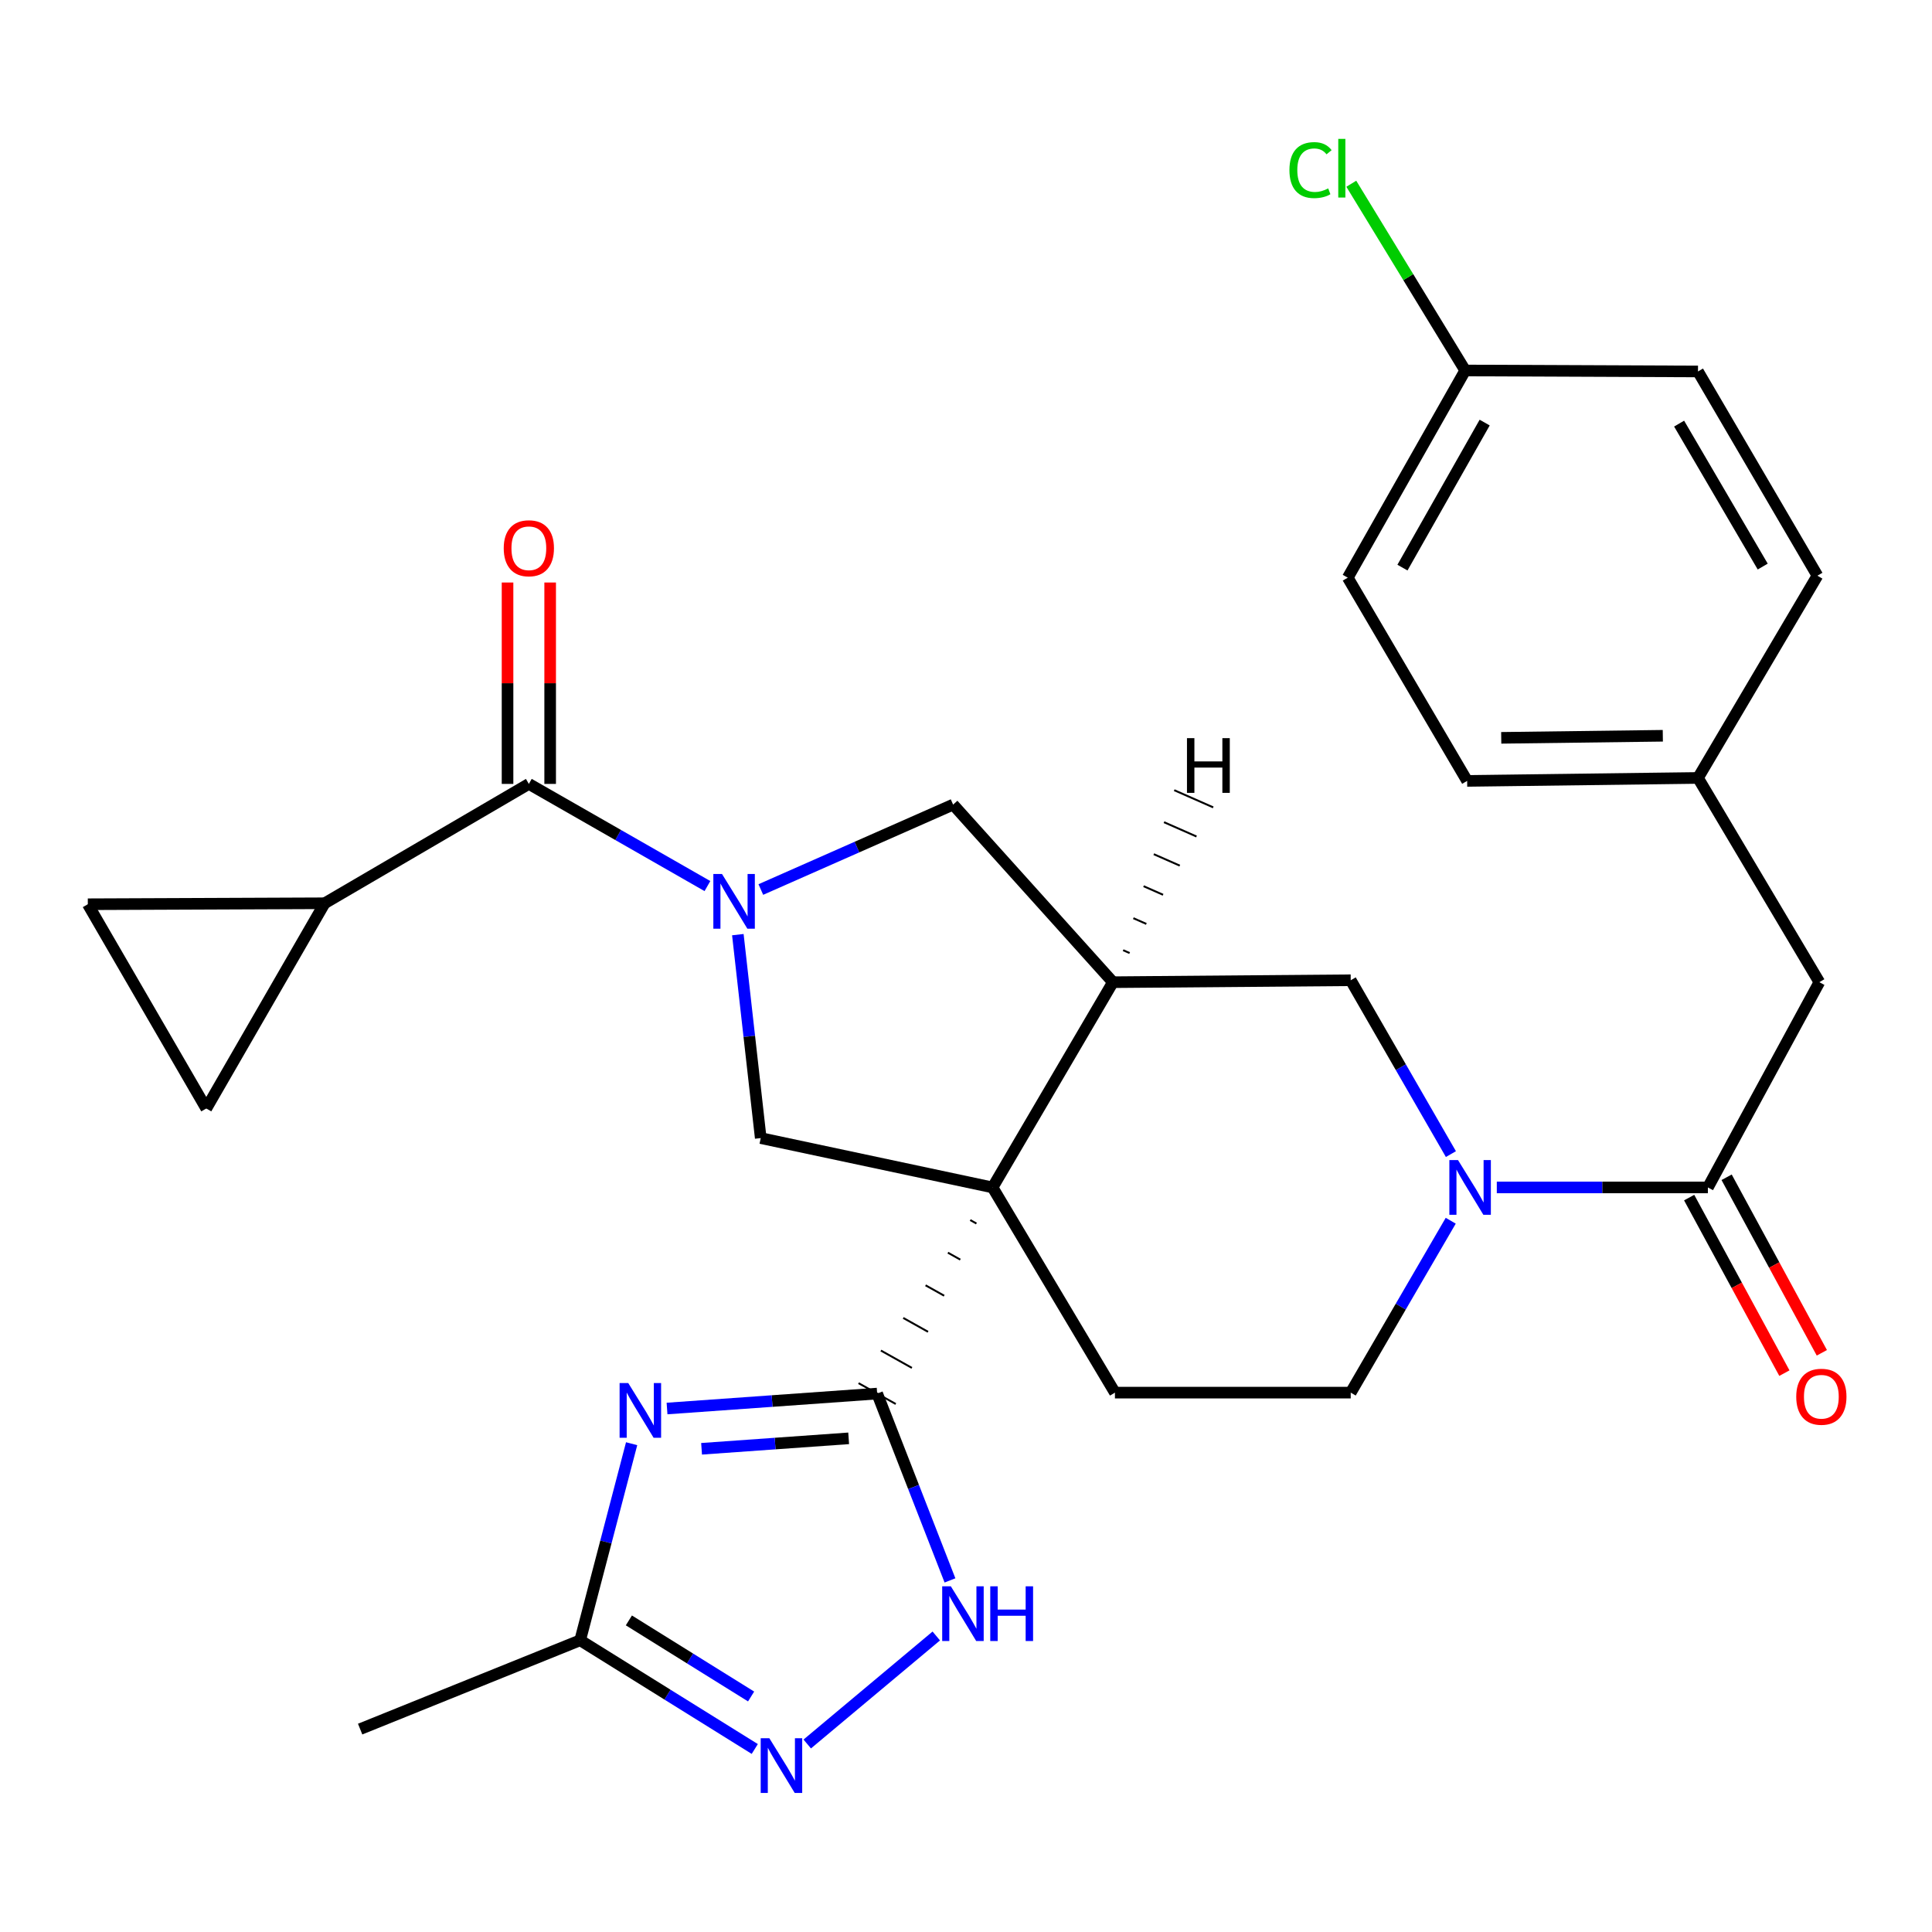 <?xml version='1.0' encoding='iso-8859-1'?>
<svg version='1.1' baseProfile='full'
              xmlns='http://www.w3.org/2000/svg'
                      xmlns:rdkit='http://www.rdkit.org/xml'
                      xmlns:xlink='http://www.w3.org/1999/xlink'
                  xml:space='preserve'
width='1000px' height='1000px' viewBox='0 0 1000 1000'>
<!-- END OF HEADER -->
<rect style='opacity:1.0;fill:#FFFFFF;stroke:none' width='1000' height='1000' x='0' y='0'> </rect>
<path class='bond-0' d='M 502.19,631.5 L 505.399,633.296' style='fill:none;fill-rule:evenodd;stroke:#000000;stroke-width:1.0px;stroke-linecap:butt;stroke-linejoin:miter;stroke-opacity:1' />
<path class='bond-0' d='M 490.63,648.385 L 497.047,651.977' style='fill:none;fill-rule:evenodd;stroke:#000000;stroke-width:1.0px;stroke-linecap:butt;stroke-linejoin:miter;stroke-opacity:1' />
<path class='bond-0' d='M 479.07,665.27 L 488.695,670.658' style='fill:none;fill-rule:evenodd;stroke:#000000;stroke-width:1.0px;stroke-linecap:butt;stroke-linejoin:miter;stroke-opacity:1' />
<path class='bond-0' d='M 467.511,682.155 L 480.343,689.34' style='fill:none;fill-rule:evenodd;stroke:#000000;stroke-width:1.0px;stroke-linecap:butt;stroke-linejoin:miter;stroke-opacity:1' />
<path class='bond-0' d='M 455.951,699.04 L 471.992,708.021' style='fill:none;fill-rule:evenodd;stroke:#000000;stroke-width:1.0px;stroke-linecap:butt;stroke-linejoin:miter;stroke-opacity:1' />
<path class='bond-0' d='M 444.391,715.926 L 463.64,726.702' style='fill:none;fill-rule:evenodd;stroke:#000000;stroke-width:1.0px;stroke-linecap:butt;stroke-linejoin:miter;stroke-opacity:1' />
<path class='bond-3' d='M 513.75,614.614 L 576.047,508.381' style='fill:none;fill-rule:evenodd;stroke:#000000;stroke-width:6px;stroke-linecap:butt;stroke-linejoin:miter;stroke-opacity:1' />
<path class='bond-4' d='M 513.75,614.614 L 393.753,589.073' style='fill:none;fill-rule:evenodd;stroke:#000000;stroke-width:6px;stroke-linecap:butt;stroke-linejoin:miter;stroke-opacity:1' />
<path class='bond-14' d='M 513.75,614.614 L 577.088,720.824' style='fill:none;fill-rule:evenodd;stroke:#000000;stroke-width:6px;stroke-linecap:butt;stroke-linejoin:miter;stroke-opacity:1' />
<path class='bond-2' d='M 454.015,721.314 L 399.636,725.18' style='fill:none;fill-rule:evenodd;stroke:#000000;stroke-width:6px;stroke-linecap:butt;stroke-linejoin:miter;stroke-opacity:1' />
<path class='bond-2' d='M 399.636,725.18 L 345.257,729.046' style='fill:none;fill-rule:evenodd;stroke:#0000FF;stroke-width:6px;stroke-linecap:butt;stroke-linejoin:miter;stroke-opacity:1' />
<path class='bond-2' d='M 439.266,744.479 L 401.2,747.185' style='fill:none;fill-rule:evenodd;stroke:#000000;stroke-width:6px;stroke-linecap:butt;stroke-linejoin:miter;stroke-opacity:1' />
<path class='bond-2' d='M 401.2,747.185 L 363.135,749.891' style='fill:none;fill-rule:evenodd;stroke:#0000FF;stroke-width:6px;stroke-linecap:butt;stroke-linejoin:miter;stroke-opacity:1' />
<path class='bond-7' d='M 454.015,721.314 L 472.861,769.665' style='fill:none;fill-rule:evenodd;stroke:#000000;stroke-width:6px;stroke-linecap:butt;stroke-linejoin:miter;stroke-opacity:1' />
<path class='bond-7' d='M 472.861,769.665 L 491.708,818.015' style='fill:none;fill-rule:evenodd;stroke:#0000FF;stroke-width:6px;stroke-linecap:butt;stroke-linejoin:miter;stroke-opacity:1' />
<path class='bond-1' d='M 381.906,483.77 L 387.829,536.422' style='fill:none;fill-rule:evenodd;stroke:#0000FF;stroke-width:6px;stroke-linecap:butt;stroke-linejoin:miter;stroke-opacity:1' />
<path class='bond-1' d='M 387.829,536.422 L 393.753,589.073' style='fill:none;fill-rule:evenodd;stroke:#000000;stroke-width:6px;stroke-linecap:butt;stroke-linejoin:miter;stroke-opacity:1' />
<path class='bond-5' d='M 366.166,458.632 L 319.949,432.191' style='fill:none;fill-rule:evenodd;stroke:#0000FF;stroke-width:6px;stroke-linecap:butt;stroke-linejoin:miter;stroke-opacity:1' />
<path class='bond-5' d='M 319.949,432.191 L 273.732,405.75' style='fill:none;fill-rule:evenodd;stroke:#000000;stroke-width:6px;stroke-linecap:butt;stroke-linejoin:miter;stroke-opacity:1' />
<path class='bond-30' d='M 393.804,460.416 L 443.568,438.439' style='fill:none;fill-rule:evenodd;stroke:#0000FF;stroke-width:6px;stroke-linecap:butt;stroke-linejoin:miter;stroke-opacity:1' />
<path class='bond-30' d='M 443.568,438.439 L 493.332,416.462' style='fill:none;fill-rule:evenodd;stroke:#000000;stroke-width:6px;stroke-linecap:butt;stroke-linejoin:miter;stroke-opacity:1' />
<path class='bond-10' d='M 326.932,747.263 L 313.611,798.135' style='fill:none;fill-rule:evenodd;stroke:#0000FF;stroke-width:6px;stroke-linecap:butt;stroke-linejoin:miter;stroke-opacity:1' />
<path class='bond-10' d='M 313.611,798.135 L 300.29,849.007' style='fill:none;fill-rule:evenodd;stroke:#000000;stroke-width:6px;stroke-linecap:butt;stroke-linejoin:miter;stroke-opacity:1' />
<path class='bond-11' d='M 576.047,508.381 L 493.332,416.462' style='fill:none;fill-rule:evenodd;stroke:#000000;stroke-width:6px;stroke-linecap:butt;stroke-linejoin:miter;stroke-opacity:1' />
<path class='bond-13' d='M 576.047,508.381 L 699.132,507.376' style='fill:none;fill-rule:evenodd;stroke:#000000;stroke-width:6px;stroke-linecap:butt;stroke-linejoin:miter;stroke-opacity:1' />
<path class='bond-34' d='M 584.699,493.3 L 581.334,491.817' style='fill:none;fill-rule:evenodd;stroke:#000000;stroke-width:1.0px;stroke-linecap:butt;stroke-linejoin:miter;stroke-opacity:1' />
<path class='bond-34' d='M 593.352,478.218 L 586.622,475.254' style='fill:none;fill-rule:evenodd;stroke:#000000;stroke-width:1.0px;stroke-linecap:butt;stroke-linejoin:miter;stroke-opacity:1' />
<path class='bond-34' d='M 602.004,463.137 L 591.91,458.69' style='fill:none;fill-rule:evenodd;stroke:#000000;stroke-width:1.0px;stroke-linecap:butt;stroke-linejoin:miter;stroke-opacity:1' />
<path class='bond-34' d='M 610.657,448.056 L 597.198,442.127' style='fill:none;fill-rule:evenodd;stroke:#000000;stroke-width:1.0px;stroke-linecap:butt;stroke-linejoin:miter;stroke-opacity:1' />
<path class='bond-34' d='M 619.309,432.975 L 602.485,425.564' style='fill:none;fill-rule:evenodd;stroke:#000000;stroke-width:1.0px;stroke-linecap:butt;stroke-linejoin:miter;stroke-opacity:1' />
<path class='bond-34' d='M 627.962,417.894 L 607.773,409' style='fill:none;fill-rule:evenodd;stroke:#000000;stroke-width:1.0px;stroke-linecap:butt;stroke-linejoin:miter;stroke-opacity:1' />
<path class='bond-12' d='M 273.732,405.75 L 168.037,467.532' style='fill:none;fill-rule:evenodd;stroke:#000000;stroke-width:6px;stroke-linecap:butt;stroke-linejoin:miter;stroke-opacity:1' />
<path class='bond-19' d='M 284.762,405.75 L 284.762,353.628' style='fill:none;fill-rule:evenodd;stroke:#000000;stroke-width:6px;stroke-linecap:butt;stroke-linejoin:miter;stroke-opacity:1' />
<path class='bond-19' d='M 284.762,353.628 L 284.762,301.506' style='fill:none;fill-rule:evenodd;stroke:#FF0000;stroke-width:6px;stroke-linecap:butt;stroke-linejoin:miter;stroke-opacity:1' />
<path class='bond-19' d='M 262.702,405.75 L 262.702,353.628' style='fill:none;fill-rule:evenodd;stroke:#000000;stroke-width:6px;stroke-linecap:butt;stroke-linejoin:miter;stroke-opacity:1' />
<path class='bond-19' d='M 262.702,353.628 L 262.702,301.506' style='fill:none;fill-rule:evenodd;stroke:#FF0000;stroke-width:6px;stroke-linecap:butt;stroke-linejoin:miter;stroke-opacity:1' />
<path class='bond-6' d='M 750.9,631.846 L 725.016,676.335' style='fill:none;fill-rule:evenodd;stroke:#0000FF;stroke-width:6px;stroke-linecap:butt;stroke-linejoin:miter;stroke-opacity:1' />
<path class='bond-6' d='M 725.016,676.335 L 699.132,720.824' style='fill:none;fill-rule:evenodd;stroke:#000000;stroke-width:6px;stroke-linecap:butt;stroke-linejoin:miter;stroke-opacity:1' />
<path class='bond-9' d='M 774.743,614.614 L 829.371,614.614' style='fill:none;fill-rule:evenodd;stroke:#0000FF;stroke-width:6px;stroke-linecap:butt;stroke-linejoin:miter;stroke-opacity:1' />
<path class='bond-9' d='M 829.371,614.614 L 883.999,614.614' style='fill:none;fill-rule:evenodd;stroke:#000000;stroke-width:6px;stroke-linecap:butt;stroke-linejoin:miter;stroke-opacity:1' />
<path class='bond-29' d='M 750.984,597.36 L 725.058,552.368' style='fill:none;fill-rule:evenodd;stroke:#0000FF;stroke-width:6px;stroke-linecap:butt;stroke-linejoin:miter;stroke-opacity:1' />
<path class='bond-29' d='M 725.058,552.368 L 699.132,507.376' style='fill:none;fill-rule:evenodd;stroke:#000000;stroke-width:6px;stroke-linecap:butt;stroke-linejoin:miter;stroke-opacity:1' />
<path class='bond-8' d='M 484.616,846.785 L 417.83,902.688' style='fill:none;fill-rule:evenodd;stroke:#0000FF;stroke-width:6px;stroke-linecap:butt;stroke-linejoin:miter;stroke-opacity:1' />
<path class='bond-31' d='M 390.669,905.27 L 345.48,877.139' style='fill:none;fill-rule:evenodd;stroke:#0000FF;stroke-width:6px;stroke-linecap:butt;stroke-linejoin:miter;stroke-opacity:1' />
<path class='bond-31' d='M 345.48,877.139 L 300.29,849.007' style='fill:none;fill-rule:evenodd;stroke:#000000;stroke-width:6px;stroke-linecap:butt;stroke-linejoin:miter;stroke-opacity:1' />
<path class='bond-31' d='M 388.771,878.102 L 357.138,858.41' style='fill:none;fill-rule:evenodd;stroke:#0000FF;stroke-width:6px;stroke-linecap:butt;stroke-linejoin:miter;stroke-opacity:1' />
<path class='bond-31' d='M 357.138,858.41 L 325.506,838.719' style='fill:none;fill-rule:evenodd;stroke:#000000;stroke-width:6px;stroke-linecap:butt;stroke-linejoin:miter;stroke-opacity:1' />
<path class='bond-18' d='M 883.999,614.614 L 941.7,508.381' style='fill:none;fill-rule:evenodd;stroke:#000000;stroke-width:6px;stroke-linecap:butt;stroke-linejoin:miter;stroke-opacity:1' />
<path class='bond-20' d='M 874.304,619.874 L 898.949,665.303' style='fill:none;fill-rule:evenodd;stroke:#000000;stroke-width:6px;stroke-linecap:butt;stroke-linejoin:miter;stroke-opacity:1' />
<path class='bond-20' d='M 898.949,665.303 L 923.595,710.731' style='fill:none;fill-rule:evenodd;stroke:#FF0000;stroke-width:6px;stroke-linecap:butt;stroke-linejoin:miter;stroke-opacity:1' />
<path class='bond-20' d='M 893.695,609.355 L 918.34,654.783' style='fill:none;fill-rule:evenodd;stroke:#000000;stroke-width:6px;stroke-linecap:butt;stroke-linejoin:miter;stroke-opacity:1' />
<path class='bond-20' d='M 918.34,654.783 L 942.985,700.211' style='fill:none;fill-rule:evenodd;stroke:#FF0000;stroke-width:6px;stroke-linecap:butt;stroke-linejoin:miter;stroke-opacity:1' />
<path class='bond-28' d='M 300.29,849.007 L 186.409,894.979' style='fill:none;fill-rule:evenodd;stroke:#000000;stroke-width:6px;stroke-linecap:butt;stroke-linejoin:miter;stroke-opacity:1' />
<path class='bond-15' d='M 168.037,467.532 L 106.771,573.753' style='fill:none;fill-rule:evenodd;stroke:#000000;stroke-width:6px;stroke-linecap:butt;stroke-linejoin:miter;stroke-opacity:1' />
<path class='bond-16' d='M 168.037,467.532 L 45.455,468.035' style='fill:none;fill-rule:evenodd;stroke:#000000;stroke-width:6px;stroke-linecap:butt;stroke-linejoin:miter;stroke-opacity:1' />
<path class='bond-17' d='M 577.088,720.824 L 699.132,720.824' style='fill:none;fill-rule:evenodd;stroke:#000000;stroke-width:6px;stroke-linecap:butt;stroke-linejoin:miter;stroke-opacity:1' />
<path class='bond-32' d='M 106.771,573.753 L 45.455,468.035' style='fill:none;fill-rule:evenodd;stroke:#000000;stroke-width:6px;stroke-linecap:butt;stroke-linejoin:miter;stroke-opacity:1' />
<path class='bond-21' d='M 941.7,508.381 L 878.876,402.662' style='fill:none;fill-rule:evenodd;stroke:#000000;stroke-width:6px;stroke-linecap:butt;stroke-linejoin:miter;stroke-opacity:1' />
<path class='bond-24' d='M 878.876,402.662 L 940.695,297.973' style='fill:none;fill-rule:evenodd;stroke:#000000;stroke-width:6px;stroke-linecap:butt;stroke-linejoin:miter;stroke-opacity:1' />
<path class='bond-25' d='M 878.876,402.662 L 759.394,404.194' style='fill:none;fill-rule:evenodd;stroke:#000000;stroke-width:6px;stroke-linecap:butt;stroke-linejoin:miter;stroke-opacity:1' />
<path class='bond-25' d='M 860.671,380.833 L 777.034,381.905' style='fill:none;fill-rule:evenodd;stroke:#000000;stroke-width:6px;stroke-linecap:butt;stroke-linejoin:miter;stroke-opacity:1' />
<path class='bond-22' d='M 758.389,191.763 L 697.6,299.002' style='fill:none;fill-rule:evenodd;stroke:#000000;stroke-width:6px;stroke-linecap:butt;stroke-linejoin:miter;stroke-opacity:1' />
<path class='bond-22' d='M 768.462,218.728 L 725.91,293.795' style='fill:none;fill-rule:evenodd;stroke:#000000;stroke-width:6px;stroke-linecap:butt;stroke-linejoin:miter;stroke-opacity:1' />
<path class='bond-23' d='M 758.389,191.763 L 728.91,143.434' style='fill:none;fill-rule:evenodd;stroke:#000000;stroke-width:6px;stroke-linecap:butt;stroke-linejoin:miter;stroke-opacity:1' />
<path class='bond-23' d='M 728.91,143.434 L 699.43,95.105' style='fill:none;fill-rule:evenodd;stroke:#00CC00;stroke-width:6px;stroke-linecap:butt;stroke-linejoin:miter;stroke-opacity:1' />
<path class='bond-33' d='M 758.389,191.763 L 878.876,192.266' style='fill:none;fill-rule:evenodd;stroke:#000000;stroke-width:6px;stroke-linecap:butt;stroke-linejoin:miter;stroke-opacity:1' />
<path class='bond-27' d='M 940.695,297.973 L 878.876,192.266' style='fill:none;fill-rule:evenodd;stroke:#000000;stroke-width:6px;stroke-linecap:butt;stroke-linejoin:miter;stroke-opacity:1' />
<path class='bond-27' d='M 912.379,293.253 L 869.106,219.259' style='fill:none;fill-rule:evenodd;stroke:#000000;stroke-width:6px;stroke-linecap:butt;stroke-linejoin:miter;stroke-opacity:1' />
<path class='bond-26' d='M 759.394,404.194 L 697.6,299.002' style='fill:none;fill-rule:evenodd;stroke:#000000;stroke-width:6px;stroke-linecap:butt;stroke-linejoin:miter;stroke-opacity:1' />
<path  class='atom-2' d='M 373.705 452.367
L 382.985 467.367
Q 383.905 468.847, 385.385 471.527
Q 386.865 474.207, 386.945 474.367
L 386.945 452.367
L 390.705 452.367
L 390.705 480.687
L 386.825 480.687
L 376.865 464.287
Q 375.705 462.367, 374.465 460.167
Q 373.265 457.967, 372.905 457.287
L 372.905 480.687
L 369.225 480.687
L 369.225 452.367
L 373.705 452.367
' fill='#0000FF'/>
<path  class='atom-3' d='M 325.185 715.868
L 334.465 730.868
Q 335.385 732.348, 336.865 735.028
Q 338.345 737.708, 338.425 737.868
L 338.425 715.868
L 342.185 715.868
L 342.185 744.188
L 338.305 744.188
L 328.345 727.788
Q 327.185 725.868, 325.945 723.668
Q 324.745 721.468, 324.385 720.788
L 324.385 744.188
L 320.705 744.188
L 320.705 715.868
L 325.185 715.868
' fill='#0000FF'/>
<path  class='atom-7' d='M 754.666 600.454
L 763.946 615.454
Q 764.866 616.934, 766.346 619.614
Q 767.826 622.294, 767.906 622.454
L 767.906 600.454
L 771.666 600.454
L 771.666 628.774
L 767.786 628.774
L 757.826 612.374
Q 756.666 610.454, 755.426 608.254
Q 754.226 606.054, 753.866 605.374
L 753.866 628.774
L 750.186 628.774
L 750.186 600.454
L 754.666 600.454
' fill='#0000FF'/>
<path  class='atom-8' d='M 492.158 821.072
L 501.438 836.072
Q 502.358 837.552, 503.838 840.232
Q 505.318 842.912, 505.398 843.072
L 505.398 821.072
L 509.158 821.072
L 509.158 849.392
L 505.278 849.392
L 495.318 832.992
Q 494.158 831.072, 492.918 828.872
Q 491.718 826.672, 491.358 825.992
L 491.358 849.392
L 487.678 849.392
L 487.678 821.072
L 492.158 821.072
' fill='#0000FF'/>
<path  class='atom-8' d='M 512.558 821.072
L 516.398 821.072
L 516.398 833.112
L 530.878 833.112
L 530.878 821.072
L 534.718 821.072
L 534.718 849.392
L 530.878 849.392
L 530.878 836.312
L 516.398 836.312
L 516.398 849.392
L 512.558 849.392
L 512.558 821.072
' fill='#0000FF'/>
<path  class='atom-9' d='M 398.217 899.705
L 407.497 914.705
Q 408.417 916.185, 409.897 918.865
Q 411.377 921.545, 411.457 921.705
L 411.457 899.705
L 415.217 899.705
L 415.217 928.025
L 411.337 928.025
L 401.377 911.625
Q 400.217 909.705, 398.977 907.505
Q 397.777 905.305, 397.417 904.625
L 397.417 928.025
L 393.737 928.025
L 393.737 899.705
L 398.217 899.705
' fill='#0000FF'/>
<path  class='atom-20' d='M 260.732 283.774
Q 260.732 276.974, 264.092 273.174
Q 267.452 269.374, 273.732 269.374
Q 280.012 269.374, 283.372 273.174
Q 286.732 276.974, 286.732 283.774
Q 286.732 290.654, 283.332 294.574
Q 279.932 298.454, 273.732 298.454
Q 267.492 298.454, 264.092 294.574
Q 260.732 290.694, 260.732 283.774
M 273.732 295.254
Q 278.052 295.254, 280.372 292.374
Q 282.732 289.454, 282.732 283.774
Q 282.732 278.214, 280.372 275.414
Q 278.052 272.574, 273.732 272.574
Q 269.412 272.574, 267.052 275.374
Q 264.732 278.174, 264.732 283.774
Q 264.732 289.494, 267.052 292.374
Q 269.412 295.254, 273.732 295.254
' fill='#FF0000'/>
<path  class='atom-21' d='M 929.729 722.95
Q 929.729 716.15, 933.089 712.35
Q 936.449 708.55, 942.729 708.55
Q 949.009 708.55, 952.369 712.35
Q 955.729 716.15, 955.729 722.95
Q 955.729 729.83, 952.329 733.75
Q 948.929 737.63, 942.729 737.63
Q 936.489 737.63, 933.089 733.75
Q 929.729 729.87, 929.729 722.95
M 942.729 734.43
Q 947.049 734.43, 949.369 731.55
Q 951.729 728.63, 951.729 722.95
Q 951.729 717.39, 949.369 714.59
Q 947.049 711.75, 942.729 711.75
Q 938.409 711.75, 936.049 714.55
Q 933.729 717.35, 933.729 722.95
Q 933.729 728.67, 936.049 731.55
Q 938.409 734.43, 942.729 734.43
' fill='#FF0000'/>
<path  class='atom-24' d='M 667.404 88.042
Q 667.404 81.002, 670.684 77.322
Q 674.004 73.602, 680.284 73.602
Q 686.124 73.602, 689.244 77.722
L 686.604 79.882
Q 684.324 76.882, 680.284 76.882
Q 676.004 76.882, 673.724 79.762
Q 671.484 82.602, 671.484 88.042
Q 671.484 93.642, 673.804 96.522
Q 676.164 99.402, 680.724 99.402
Q 683.844 99.402, 687.484 97.522
L 688.604 100.522
Q 687.124 101.482, 684.884 102.042
Q 682.644 102.602, 680.164 102.602
Q 674.004 102.602, 670.684 98.842
Q 667.404 95.082, 667.404 88.042
' fill='#00CC00'/>
<path  class='atom-24' d='M 692.684 71.882
L 696.364 71.882
L 696.364 102.242
L 692.684 102.242
L 692.684 71.882
' fill='#00CC00'/>
<path  class='atom-30' d='M 614.375 382.063
L 618.215 382.063
L 618.215 394.103
L 632.695 394.103
L 632.695 382.063
L 636.535 382.063
L 636.535 410.383
L 632.695 410.383
L 632.695 397.303
L 618.215 397.303
L 618.215 410.383
L 614.375 410.383
L 614.375 382.063
' fill='#000000'/>
</svg>

